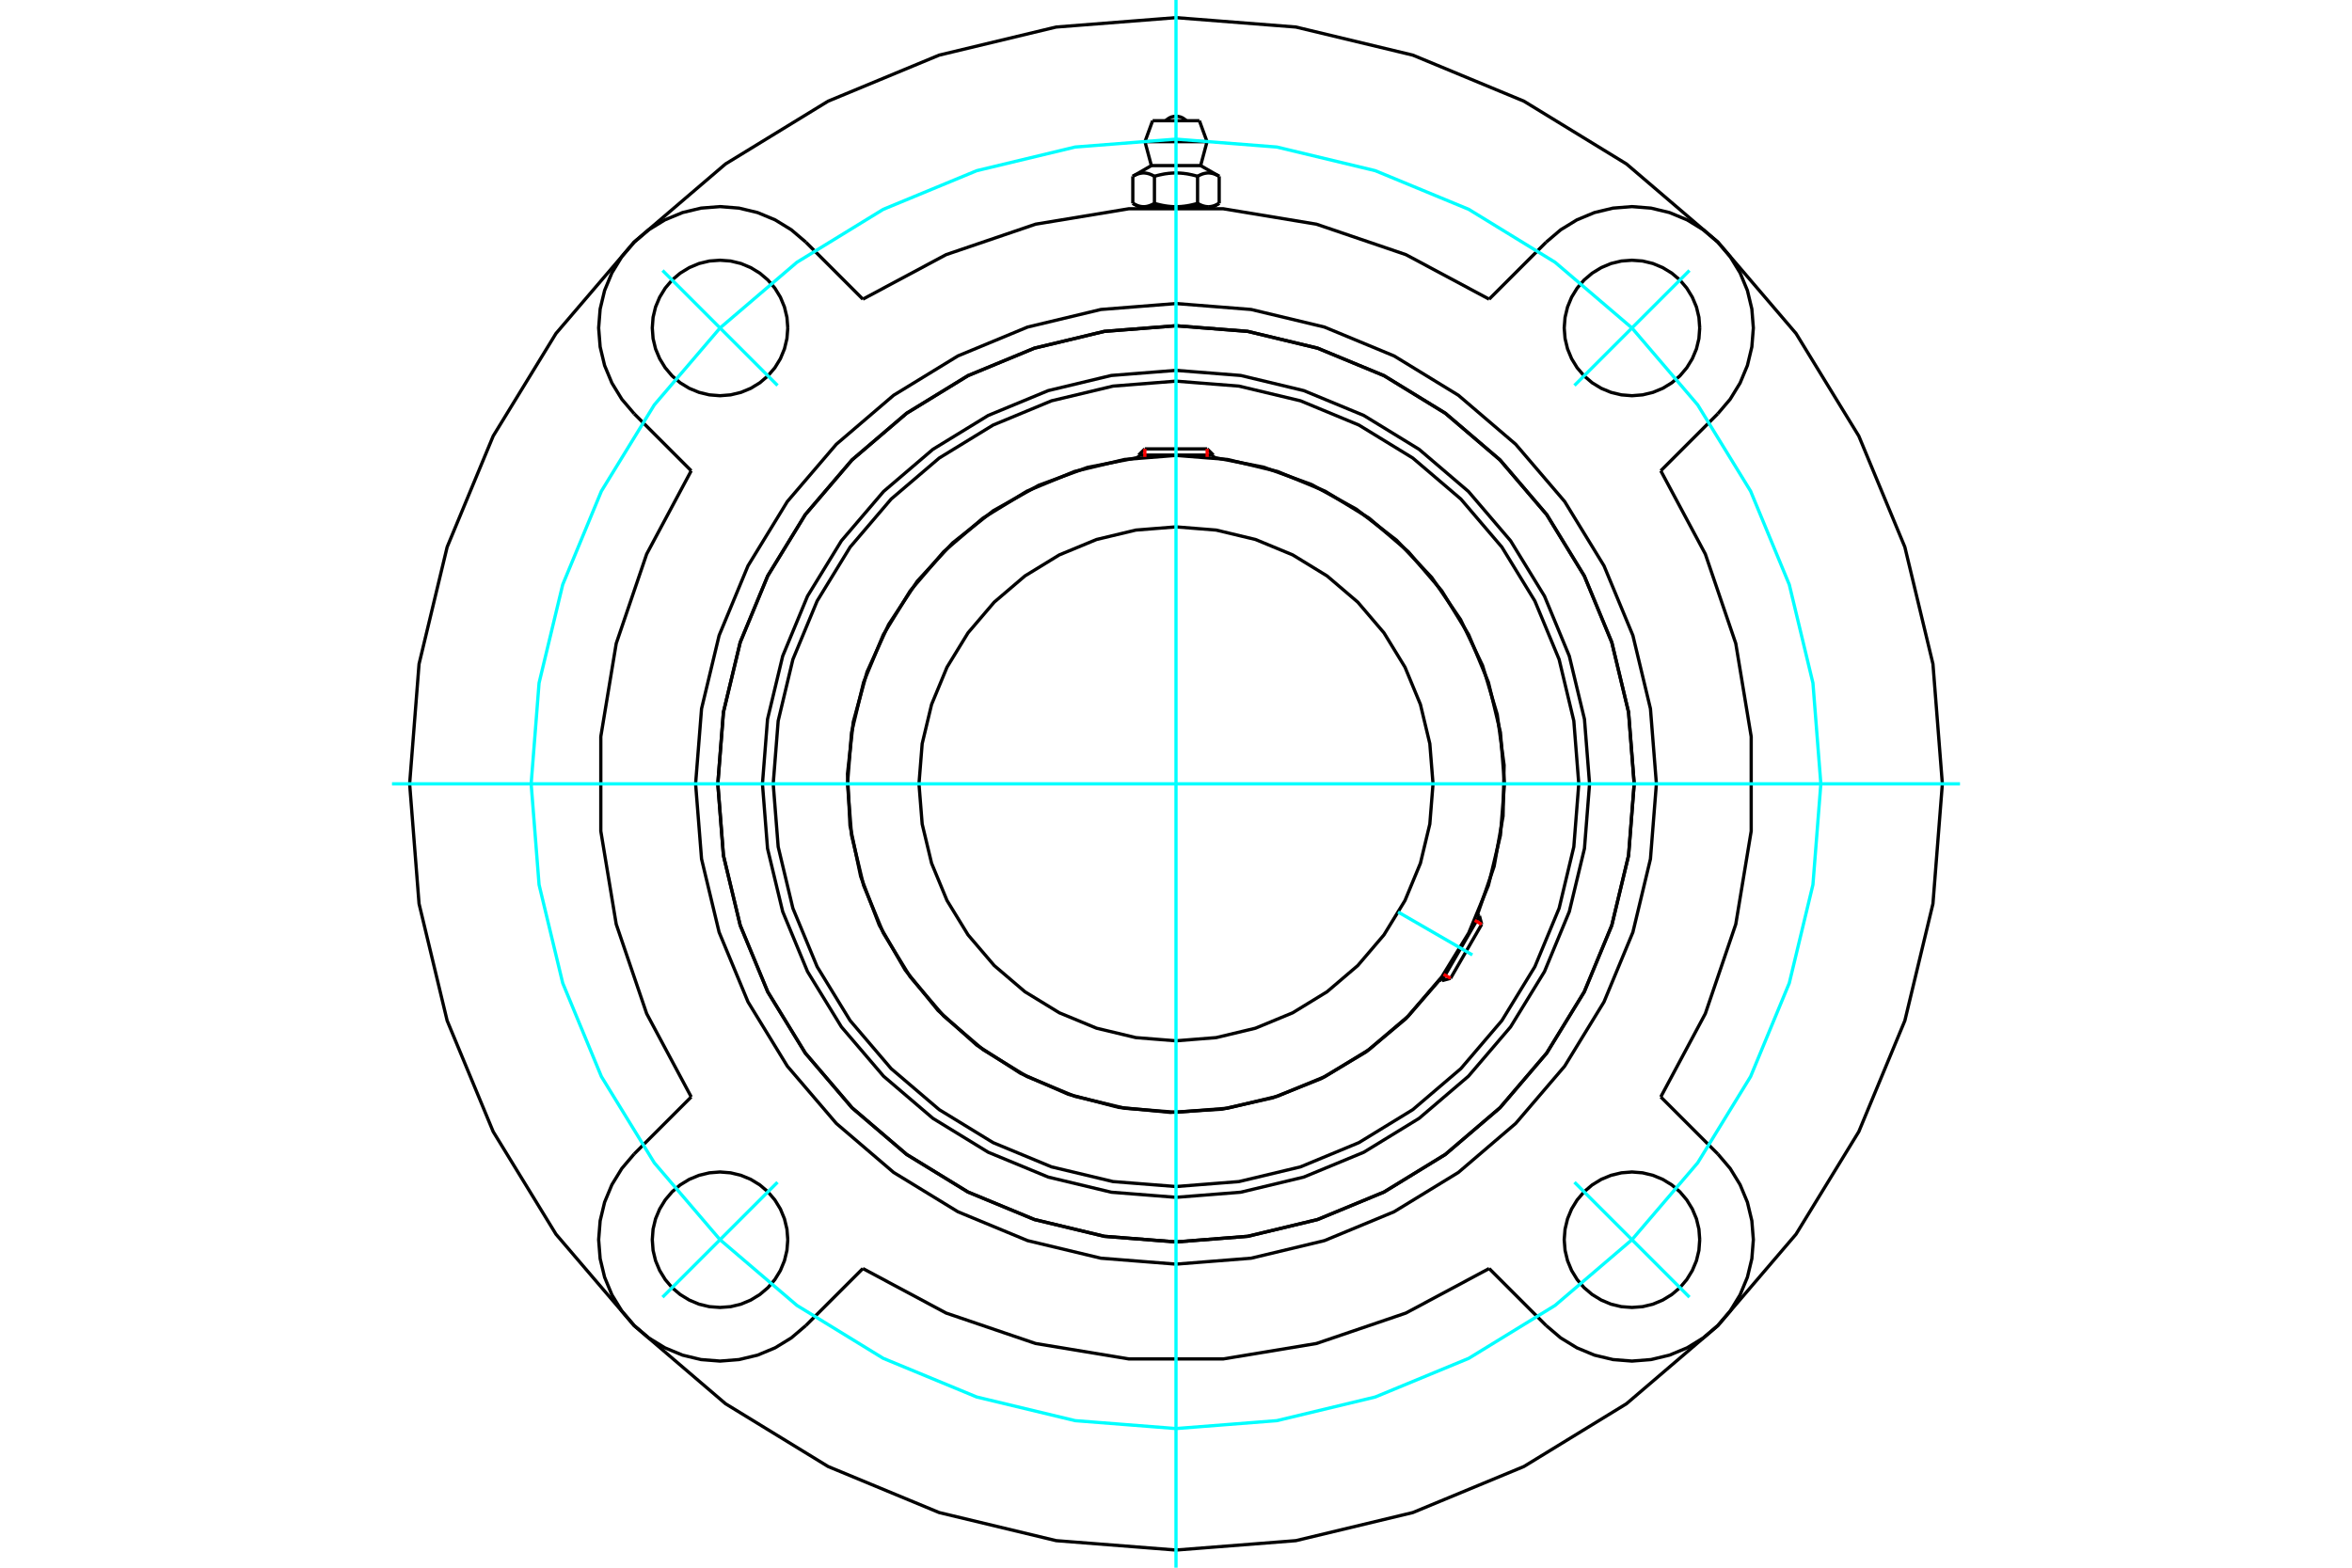 <?xml version="1.0" standalone="no"?>
<!DOCTYPE svg PUBLIC "-//W3C//DTD SVG 1.1//EN"
	"http://www.w3.org/Graphics/SVG/1.1/DTD/svg11.dtd">
<svg xmlns="http://www.w3.org/2000/svg" height="100%" width="100%" viewBox="0 0 36000 24000">
	<rect x="-1800" y="-1200" width="39600" height="26400" style="fill:#FFF"/>
	<g style="fill:none; fill-rule:evenodd" transform="matrix(1 0 0 1 0 0)">
		<g style="fill:none; stroke:#000; stroke-width:50; shape-rendering:geometricPrecision">
			<polyline points="24330,12000 24252,11010 24020,10044 23640,9126 23121,8279 22476,7524 21721,6879 20874,6360 19956,5980 18990,5748 18000,5670 17010,5748 16044,5980 15126,6360 14279,6879 13524,7524 12879,8279 12360,9126 11980,10044 11748,11010 11670,12000 11748,12990 11980,13956 12360,14874 12879,15721 13524,16476 14279,17121 15126,17640 16044,18020 17010,18252 18000,18330 18990,18252 19956,18020 20874,17640 21721,17121 22476,16476 23121,15721 23640,14874 24020,13956 24252,12990 24330,12000"/>
			<polyline points="25013,12000 24927,10903 24670,9833 24249,8816 23674,7878 22959,7041 22122,6326 21184,5751 20167,5330 19097,5073 18000,4987 16903,5073 15833,5330 14816,5751 13878,6326 13041,7041 12326,7878 11751,8816 11330,9833 11073,10903 10987,12000 11073,13097 11330,14167 11751,15184 12326,16122 13041,16959 13878,17674 14816,18249 15833,18670 16903,18927 18000,19013 19097,18927 20167,18670 21184,18249 22122,17674 22959,16959 23674,16122 24249,15184 24670,14167 24927,13097 25013,12000"/>
			<polyline points="22614,14003 22869,13264 23006,12495 23022,11713 22917,10939 22693,10190 22356,9485 21914,8840 21378,8272 20759,7794 20074,7417 19339,7151 18572,7002"/>
			<polyline points="17428,7002 16646,7155 15899,7429 15204,7818 14580,8312 14040,8897 13601,9561 13271,10286 13060,11053 12972,11845 13010,12640 13174,13419 13458,14163 13856,14852 14358,15470 14951,16001 15621,16432 16350,16752 17120,16953 17913,17030 18707,16980 19484,16806 20224,16512 20908,16105 21519,15595 22042,14994"/>
			<polyline points="24165,12000 24089,11036 23864,10095 23493,9201 22988,8376 22360,7640 21624,7012 20799,6507 19905,6136 18964,5911 18000,5835 17036,5911 16095,6136 15201,6507 14376,7012 13640,7640 13012,8376 12507,9201 12136,10095 11911,11036 11835,12000 11911,12964 12136,13905 12507,14799 13012,15624 13640,16360 14376,16988 15201,17493 16095,17864 17036,18089 18000,18165 18964,18089 19905,17864 20799,17493 21624,16988 22360,16360 22988,15624 23493,14799 23864,13905 24089,12964 24165,12000"/>
			<polyline points="23028,12000 22966,11213 22782,10446 22480,9717 22068,9045 21555,8445 20955,7932 20283,7520 19554,7218 18787,7034 18000,6972 17213,7034 16446,7218 15717,7520 15045,7932 14445,8445 13932,9045 13520,9717 13218,10446 13034,11213 12972,12000 13034,12787 13218,13554 13520,14283 13932,14955 14445,15555 15045,16068 15717,16480 16446,16782 17213,16966 18000,17028 18787,16966 19554,16782 20283,16480 20955,16068 21555,15555 22068,14955 22480,14283 22782,13554 22966,12787 23028,12000"/>
			<polyline points="21934,12000 21885,11385 21741,10784 21505,10214 21183,9688 20782,9218 20312,8817 19786,8495 19216,8259 18615,8115 18000,8066 17385,8115 16784,8259 16214,8495 15688,8817 15218,9218 14817,9688 14495,10214 14259,10784 14115,11385 14066,12000 14115,12615 14259,13216 14495,13786 14817,14312 15218,14782 15688,15183 16214,15505 16784,15741 17385,15885 18000,15934 18615,15885 19216,15741 19786,15505 20312,15183 20782,14782 21183,14312 21505,13786 21741,13216 21885,12615 21934,12000"/>
			<line x1="22072" y1="15012" x2="22645" y2="14021"/>
			<line x1="22679" y1="14151" x2="22203" y2="14977"/>
			<line x1="18572" y1="6967" x2="17428" y2="6967"/>
			<line x1="17523" y1="6872" x2="18477" y2="6872"/>
			<line x1="22679" y1="14151" x2="22645" y2="14021"/>
			<line x1="22072" y1="15012" x2="22203" y2="14977"/>
			<line x1="22645" y1="14021" x2="22612" y2="14002"/>
			<line x1="22040" y1="14993" x2="22072" y2="15012"/>
			<line x1="17523" y1="6872" x2="17428" y2="6967"/>
			<line x1="18572" y1="6967" x2="18477" y2="6872"/>
			<line x1="17428" y1="6967" x2="17428" y2="7005"/>
			<line x1="18572" y1="7005" x2="18572" y2="6967"/>
			<polyline points="22793,4580 21518,3898 20149,3432 18723,3196 17277,3196 15851,3432 14482,3898 13207,4580"/>
			<polyline points="25013,12000 24927,10903 24670,9833 24249,8816 23674,7878 22959,7041 22122,6326 21184,5751 20167,5330 19097,5073 18000,4987 16903,5073 15833,5330 14816,5751 13878,6326 13041,7041 12326,7878 11751,8816 11330,9833 11073,10903 10987,12000 11073,13097 11330,14167 11751,15184 12326,16122 13041,16959 13878,17674 14816,18249 15833,18670 16903,18927 18000,19013 19097,18927 20167,18670 21184,18249 22122,17674 22959,16959 23674,16122 24249,15184 24670,14167 24927,13097 25013,12000"/>
			<polyline points="25353,12000 25262,10850 24993,9728 24551,8662 23949,7678 23199,6801 22322,6051 21338,5449 20272,5007 19150,4738 18000,4647 16850,4738 15728,5007 14662,5449 13678,6051 12801,6801 12051,7678 11449,8662 11007,9728 10738,10850 10647,12000 10738,13150 11007,14272 11449,15338 12051,16322 12801,17199 13678,17949 14662,18551 15728,18993 16850,19262 18000,19353 19150,19262 20272,18993 21338,18551 22322,17949 23199,17199 23949,16322 24551,15338 24993,14272 25262,13150 25353,12000"/>
			<polyline points="10580,7207 9898,8482 9432,9851 9196,11277 9196,12723 9432,14149 9898,15518 10580,16793"/>
			<polyline points="13207,19420 14482,20102 15851,20568 17277,20804 18723,20804 20149,20568 21518,20102 22793,19420"/>
			<polyline points="25420,16793 26102,15518 26568,14149 26804,12723 26804,11277 26568,9851 26102,8482 25420,7207"/>
			<line x1="25420" y1="16793" x2="26293" y2="17666"/>
			<line x1="22793" y1="4580" x2="23666" y2="3707"/>
			<line x1="13207" y1="19420" x2="12334" y2="20293"/>
			<polyline points="26016,18979 26004,18817 25966,18659 25903,18509 25818,18370 25713,18246 25589,18140 25450,18055 25300,17993 25142,17955 24979,17942 24817,17955 24659,17993 24509,18055 24370,18140 24246,18246 24140,18370 24055,18509 23993,18659 23955,18817 23942,18979 23955,19142 23993,19300 24055,19450 24140,19589 24246,19713 24370,19818 24509,19903 24659,19966 24817,20004 24979,20016 25142,20004 25300,19966 25450,19903 25589,19818 25713,19713 25818,19589 25903,19450 25966,19300 26004,19142 26016,18979"/>
			<polyline points="26016,5021 26004,4858 25966,4700 25903,4550 25818,4411 25713,4287 25589,4182 25450,4097 25300,4034 25142,3996 24979,3984 24817,3996 24659,4034 24509,4097 24370,4182 24246,4287 24140,4411 24055,4550 23993,4700 23955,4858 23942,5021 23955,5183 23993,5341 24055,5491 24140,5630 24246,5754 24370,5860 24509,5945 24659,6007 24817,6045 24979,6058 25142,6045 25300,6007 25450,5945 25589,5860 25713,5754 25818,5630 25903,5491 25966,5341 26004,5183 26016,5021"/>
			<polyline points="12058,18979 12045,18817 12007,18659 11945,18509 11860,18370 11754,18246 11630,18140 11491,18055 11341,17993 11183,17955 11021,17942 10858,17955 10700,17993 10550,18055 10411,18140 10287,18246 10182,18370 10097,18509 10034,18659 9996,18817 9984,18979 9996,19142 10034,19300 10097,19450 10182,19589 10287,19713 10411,19818 10550,19903 10700,19966 10858,20004 11021,20016 11183,20004 11341,19966 11491,19903 11630,19818 11754,19713 11860,19589 11945,19450 12007,19300 12045,19142 12058,18979"/>
			<polyline points="12058,5021 12045,4858 12007,4700 11945,4550 11860,4411 11754,4287 11630,4182 11491,4097 11341,4034 11183,3996 11021,3984 10858,3996 10700,4034 10550,4097 10411,4182 10287,4287 10182,4411 10097,4550 10034,4700 9996,4858 9984,5021 9996,5183 10034,5341 10097,5491 10182,5630 10287,5754 10411,5860 10550,5945 10700,6007 10858,6045 11021,6058 11183,6045 11341,6007 11491,5945 11630,5860 11754,5754 11860,5630 11945,5491 12007,5341 12045,5183 12058,5021"/>
			<line x1="26293" y1="6334" x2="25420" y2="7207"/>
			<polyline points="26293,6334 26482,6112 26634,5864 26746,5595 26814,5311 26837,5021 26814,4730 26746,4447 26634,4177 26482,3929 26293,3707 26071,3518 25823,3366 25553,3254 25270,3186 24979,3163 24689,3186 24405,3254 24136,3366 23888,3518 23666,3707"/>
			<line x1="12334" y1="3707" x2="13207" y2="4580"/>
			<polyline points="12334,3707 12112,3518 11864,3366 11595,3254 11311,3186 11021,3163 10730,3186 10447,3254 10177,3366 9929,3518 9707,3707 9518,3929 9366,4177 9254,4447 9186,4730 9163,5021 9186,5311 9254,5595 9366,5864 9518,6112 9707,6334"/>
			<line x1="10580" y1="7207" x2="9707" y2="6334"/>
			<line x1="9707" y1="17666" x2="10580" y2="16793"/>
			<polyline points="9707,17666 9518,17888 9366,18136 9254,18405 9186,18689 9163,18979 9186,19270 9254,19553 9366,19823 9518,20071 9707,20293 9929,20482 10177,20634 10447,20746 10730,20814 11021,20837 11311,20814 11595,20746 11864,20634 12112,20482 12334,20293"/>
			<line x1="23666" y1="20293" x2="22793" y2="19420"/>
			<polyline points="23666,20293 23888,20482 24136,20634 24405,20746 24689,20814 24979,20837 25270,20814 25553,20746 25823,20634 26071,20482 26293,20293 26482,20071 26634,19823 26746,19553 26814,19270 26837,18979 26814,18689 26746,18405 26634,18136 26482,17888 26293,17666"/>
			<polyline points="29730,12000 29586,10165 29156,8375 28451,6675 27490,5105 26294,3706 24895,2510 23325,1549 21625,844 19835,414 18000,270 16165,414 14375,844 12675,1549 11105,2510 9706,3706 8510,5105 7549,6675 6844,8375 6414,10165 6270,12000 6414,13835 6844,15625 7549,17325 8510,18895 9706,20294 11105,21490 12675,22451 14375,23156 16165,23586 18000,23730 19835,23586 21625,23156 23325,22451 24895,21490 26294,20294 27490,18895 28451,17325 29156,15625 29586,13835 29730,12000"/>
			<line x1="18358" y1="1848" x2="17642" y2="1848"/>
			<line x1="17525" y1="2169" x2="18475" y2="2169"/>
			<line x1="17623" y1="2535" x2="18377" y2="2535"/>
			<polyline points="17670,2699 17659,2693 17648,2687 17638,2682 17628,2677 17618,2673 17608,2669 17599,2665 17589,2662 17580,2659 17571,2657 17562,2654 17553,2653 17544,2651 17535,2650 17526,2649 17518,2648 17509,2648 17500,2648 17491,2648 17483,2649 17474,2650 17465,2651 17456,2653 17447,2654 17438,2657 17429,2659 17419,2662 17410,2665 17400,2669 17391,2673 17381,2677 17371,2682 17361,2687 17350,2693 17339,2699"/>
			<polyline points="18330,2699 18309,2693 18288,2687 18267,2682 18247,2677 18227,2673 18208,2669 18189,2665 18170,2662 18152,2659 18133,2657 18115,2654 18097,2653 18079,2651 18062,2650 18044,2649 18026,2648 18009,2648 17991,2648 17974,2648 17956,2649 17938,2650 17921,2651 17903,2653 17885,2654 17867,2657 17848,2659 17830,2662 17811,2665 17792,2669 17773,2673 17753,2677 17733,2682 17712,2687 17691,2693 17670,2699"/>
			<polyline points="18661,2699 18650,2693 18639,2687 18629,2682 18619,2677 18609,2673 18600,2669 18590,2665 18581,2662 18571,2659 18562,2657 18553,2654 18544,2653 18535,2651 18526,2650 18517,2649 18509,2648 18500,2648 18491,2648 18482,2648 18474,2649 18465,2650 18456,2651 18447,2653 18438,2654 18429,2657 18420,2659 18411,2662 18401,2665 18392,2669 18382,2673 18372,2677 18362,2682 18352,2687 18341,2693 18330,2699"/>
			<line x1="17339" y1="3113" x2="17339" y2="2699"/>
			<polyline points="17339,3113 17344,3116 17349,3119 17354,3122 17359,3124 17364,3127 17369,3129 17373,3131 17378,3134 17383,3136 17388,3138 17392,3140 17397,3142 17402,3144 17407,3146 17411,3147 17416,3149 17420,3151 17425,3152 17430,3153 17434,3155 17439,3156 17444,3157 17448,3158 17453,3159 17458,3160 17462,3161 17467,3162 17471,3162 17476,3163 17481,3163 17485,3164 17490,3164 17495,3164 17500,3164 17504,3164 17509,3164 17514,3164 17519,3164 17523,3164 17528,3163 17533,3163 17537,3162 17542,3162 17547,3161 17551,3160 17556,3159 17561,3158 17565,3157 17570,3156 17575,3155 17579,3153 17584,3152 17588,3151 17593,3149 17598,3147 17602,3146 17607,3144 17612,3142 17616,3140 17621,3138 17626,3136 17631,3134 17635,3131 17640,3129 17645,3127 17650,3124 17655,3122 17660,3119 17665,3116 17670,3113 17670,2699"/>
			<polyline points="17670,3113 17680,3116 17689,3119 17699,3122 17709,3124 17719,3127 17728,3129 17738,3131 17748,3134 17757,3136 17767,3138 17776,3140 17785,3142 17795,3144 17804,3146 17813,3147 17823,3149 17832,3151 17841,3152 17851,3153 17860,3155 17869,3156 17878,3157 17888,3158 17897,3159 17906,3160 17915,3161 17925,3162 17934,3162 17943,3163 17953,3163 17962,3164 17971,3164 17981,3164 17990,3164 18000,3164 17504,3164"/>
			<polyline points="18330,3113 18335,3116 18340,3119 18345,3122 18350,3124 18355,3127 18360,3129 18365,3131 18369,3134 18374,3136 18379,3138 18384,3140 18388,3142 18393,3144 18398,3146 18402,3147 18407,3149 18412,3151 18416,3152 18421,3153 18425,3155 18430,3156 18435,3157 18439,3158 18444,3159 18449,3160 18453,3161 18458,3162 18463,3162 18467,3163 18472,3163 18477,3164 18481,3164 18486,3164 18491,3164 18496,3164"/>
			<polyline points="18000,3164 18010,3164 18019,3164 18029,3164 18038,3164 18047,3163 18057,3163 18066,3162 18075,3162 18085,3161 18094,3160 18103,3159 18112,3158 18122,3157 18131,3156 18140,3155 18149,3153 18159,3152 18168,3151 18177,3149 18187,3147 18196,3146 18205,3144 18215,3142 18224,3140 18233,3138 18243,3136 18252,3134 18262,3131 18272,3129 18281,3127 18291,3124 18301,3122 18311,3119 18320,3116 18330,3113"/>
			<line x1="18496" y1="3164" x2="18000" y2="3164"/>
			<polyline points="18496,3164 18500,3164 18505,3164 18510,3164 18515,3164 18519,3163 18524,3163 18529,3162 18533,3162 18538,3161 18542,3160 18547,3159 18552,3158 18556,3157 18561,3156 18566,3155 18570,3153 18575,3152 18580,3151 18584,3149 18589,3147 18593,3146 18598,3144 18603,3142 18608,3140 18612,3138 18617,3136 18622,3134 18627,3131 18631,3129 18636,3127 18641,3124 18646,3122 18651,3119 18656,3116 18661,3113"/>
			<line x1="18572" y1="3164" x2="18496" y2="3164"/>
			<line x1="17504" y1="3164" x2="17428" y2="3164"/>
			<line x1="18661" y1="3113" x2="18661" y2="2699"/>
			<line x1="18330" y1="3113" x2="18330" y2="2699"/>
			<polyline points="18159,1848 18132,1825 18102,1805 18070,1791 18035,1783 18000,1780 17965,1783 17930,1791 17898,1805 17868,1825 17841,1848"/>
			<line x1="18475" y1="2169" x2="18358" y2="1848"/>
			<polyline points="17642,1848 17525,2169 17623,2535"/>
			<line x1="18377" y1="2535" x2="18475" y2="2169"/>
			<line x1="17571" y1="3164" x2="17571" y2="3177"/>
			<line x1="18429" y1="3177" x2="18429" y2="3164"/>
			<line x1="17623" y1="2535" x2="17339" y2="2699"/>
			<line x1="18661" y1="2699" x2="18377" y2="2535"/>
			<line x1="18572" y1="3164" x2="18661" y2="3113"/>
			<line x1="17339" y1="3113" x2="17428" y2="3164"/>
		</g>
		<g style="fill:none; stroke:#0FF; stroke-width:50; shape-rendering:geometricPrecision">
			<line x1="18000" y1="24000" x2="18000" y2="0"/>
			<line x1="6000" y1="12000" x2="30000" y2="12000"/>
			<line x1="21399" y1="13962" x2="22536" y2="14619"/>
		</g>
		<g style="fill:none; stroke:#0FF; stroke-width:50; shape-rendering:geometricPrecision">
			<polyline points="27870,12000 27749,10456 27387,8950 26795,7519 25985,6198 24979,5021 23802,4015 22481,3205 21050,2613 19544,2251 18000,2130 16456,2251 14950,2613 13519,3205 12198,4015 11021,5021 10015,6198 9205,7519 8613,8950 8251,10456 8130,12000 8251,13544 8613,15050 9205,16481 10015,17802 11021,18979 12198,19985 13519,20795 14950,21387 16456,21749 18000,21870 19544,21749 21050,21387 22481,20795 23802,19985 24979,18979 25985,17802 26795,16481 27387,15050 27749,13544 27870,12000"/>
			<line x1="24099" y1="5901" x2="25859" y2="4141"/>
			<line x1="24099" y1="18099" x2="25859" y2="19859"/>
			<line x1="11901" y1="5901" x2="10141" y2="4141"/>
			<line x1="11901" y1="18099" x2="10141" y2="19859"/>
		</g>
		<g style="fill:none; stroke:#F00; stroke-width:50; shape-rendering:geometricPrecision">
			<line x1="22679" y1="14151" x2="22573" y2="14090"/>
			<line x1="22096" y1="14916" x2="22203" y2="14977"/>
		</g>
		<g style="fill:none; stroke:#F00; stroke-width:50; shape-rendering:geometricPrecision">
			<line x1="17523" y1="6872" x2="17523" y2="6995"/>
			<line x1="18477" y1="6995" x2="18477" y2="6872"/>
		</g>
	</g>
</svg>
